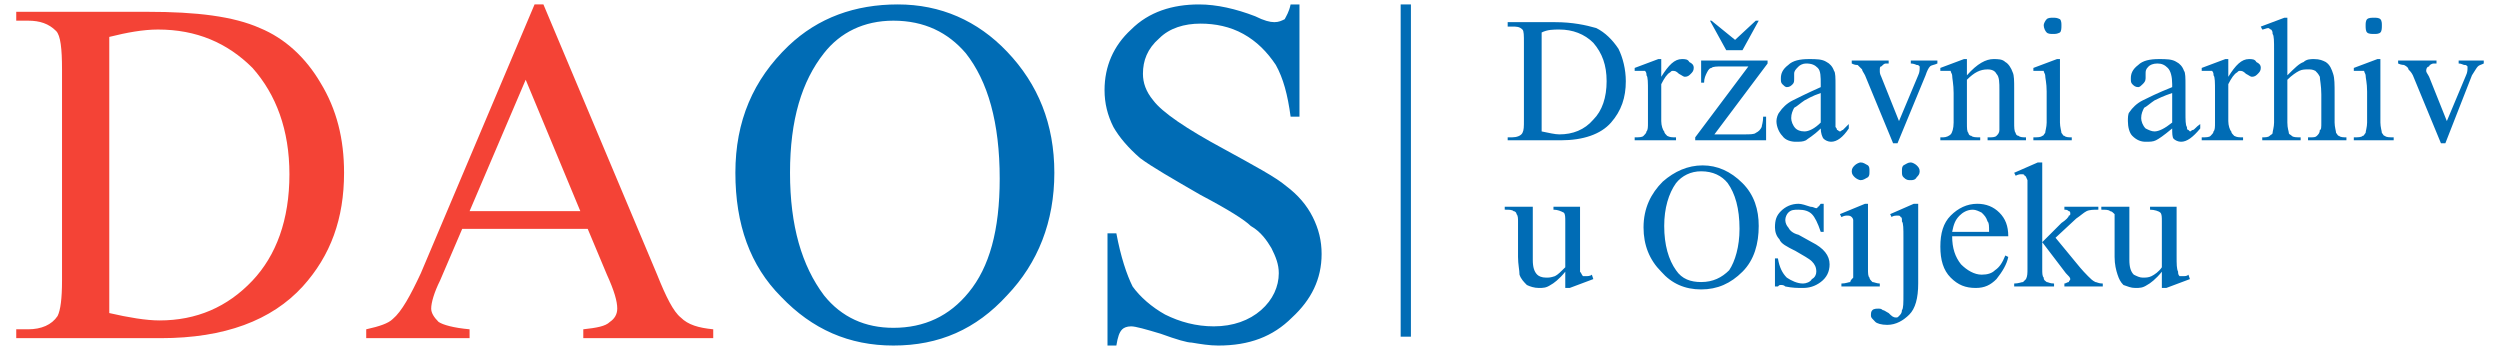 <?xml version="1.0" encoding="UTF-8"?>
<!DOCTYPE svg PUBLIC "-//W3C//DTD SVG 1.1//EN" "http://www.w3.org/Graphics/SVG/1.1/DTD/svg11.dtd">
<!-- Creator: CorelDRAW X7 -->
<svg xmlns="http://www.w3.org/2000/svg" xml:space="preserve" width="1.693in" height="0.236in" version="1.1" style="shape-rendering:geometricPrecision; text-rendering:geometricPrecision; image-rendering:optimizeQuality; fill-rule:evenodd; clip-rule:evenodd"
viewBox="0 0 1693 236"
 xmlns:xlink="http://www.w3.org/1999/xlink"
 enable-background="new 0 0 100 100">
 <defs>
  <style type="text/css">
   <![CDATA[
    .str0 {stroke:#006CB5;stroke-width:6.945}
    .fil2 {fill:none}
    .fil1 {fill:#006CB5;fill-rule:nonzero}
    .fil0 {fill:#F44336;fill-rule:nonzero}
   ]]>
  </style>
 </defs>
 <g id="Layer_x0020_1">
  <g id="_2008504117120">
   <g>
    <path class="fil0" d="M11 229l0 -6 8 0c9,0 16,-3 20,-9 2,-4 3,-12 3,-24l0 -143c0,-14 -1,-23 -4,-26 -5,-5 -11,-7 -19,-7l-8 0 0 -6 89 0c33,0 58,3 76,11 17,7 31,20 41,37 11,18 16,38 16,61 0,31 -9,56 -28,77 -21,23 -53,35 -96,35l-98 0zm63 -17c13,3 25,5 34,5 25,0 46,-9 63,-27 16,-17 25,-41 25,-72 0,-30 -9,-54 -25,-72 -17,-17 -38,-26 -64,-26 -10,0 -21,2 -33,5l0 187zm324 -57l-85 0 -15 35c-4,8 -6,15 -6,19 0,3 2,6 5,9 3,2 10,4 21,5l0 6 -70 0 0 -6c9,-2 15,-4 18,-7 6,-5 12,-16 19,-31l77 -182 6 0 77 183c6,15 11,25 16,29 5,5 12,7 22,8l0 6 -88 0 0 -6c9,-1 15,-2 18,-5 3,-2 5,-5 5,-9 0,-5 -2,-12 -7,-23l-13 -31zm-5 -12l-37 -89 -38 89 75 0z"/>
    <path class="fil1" d="M608 3c29,0 54,11 74,32 21,22 32,49 32,82 0,33 -11,61 -32,83 -21,23 -46,34 -77,34 -30,0 -55,-11 -76,-33 -21,-21 -31,-49 -31,-84 0,-35 12,-63 36,-86 20,-19 45,-28 74,-28zm-3 11c-20,0 -36,8 -47,22 -15,19 -23,45 -23,81 0,36 8,63 23,83 12,15 28,22 47,22 21,0 38,-8 51,-24 14,-17 21,-42 21,-77 0,-38 -8,-66 -23,-85 -12,-14 -28,-22 -49,-22zm275 -11l0 76 -6 0c-2,-15 -5,-26 -10,-35 -6,-9 -13,-16 -22,-21 -9,-5 -19,-7 -29,-7 -11,0 -21,3 -28,10 -8,7 -11,15 -11,24 0,6 2,12 7,18 6,8 22,19 48,33 20,11 35,19 42,25 8,6 14,13 18,21 4,8 6,16 6,25 0,17 -7,31 -20,43 -13,13 -29,19 -50,19 -6,0 -12,-1 -18,-2 -3,0 -10,-2 -21,-6 -10,-3 -17,-5 -20,-5 -3,0 -5,1 -6,2 -2,2 -3,5 -4,11l-6 0 0 -76 6 0c3,16 7,28 11,36 5,7 13,14 22,19 10,5 21,8 33,8 13,0 24,-4 32,-11 8,-7 12,-16 12,-25 0,-6 -2,-11 -5,-17 -3,-5 -7,-11 -14,-15 -4,-4 -15,-11 -34,-21 -19,-11 -33,-19 -41,-25 -8,-7 -14,-14 -18,-21 -4,-8 -6,-16 -6,-25 0,-16 6,-30 18,-41 12,-12 28,-17 46,-17 12,0 25,3 38,8 6,3 10,4 13,4 3,0 5,-1 7,-2 1,-2 3,-5 4,-10l6 0z"/>
   </g>
   <line class="fil2 str0" x1="952" y1="3" x2="952" y2= "228" />
   <path class="fil1" d="M1021 95l0 -2 3 0c3,0 6,-1 7,-3 1,-2 1,-4 1,-9l0 -52c0,-5 0,-8 -1,-9 -2,-2 -4,-2 -7,-2l-3 0 0 -3 32 0c12,0 21,2 28,4 6,3 11,8 15,14 3,6 5,14 5,22 0,11 -3,20 -10,28 -7,8 -19,12 -34,12l-36 0zm23 -6c5,1 9,2 12,2 9,0 17,-3 23,-10 6,-6 9,-15 9,-26 0,-11 -3,-19 -9,-26 -6,-6 -14,-9 -23,-9 -4,0 -8,0 -12,2l0 67zm81 -49l0 12c5,-8 9,-12 14,-12 2,0 4,0 5,2 2,1 3,2 3,4 0,2 -1,3 -2,4 -1,1 -2,2 -4,2 -1,0 -2,-1 -4,-2 -2,-2 -3,-2 -4,-2 -1,0 -1,0 -2,1 -2,1 -4,4 -6,8l0 25c0,3 1,6 2,7 0,1 1,2 2,3 2,1 3,1 6,1l0 2 -28 0 0 -2c3,0 5,0 6,-1 1,-1 2,-2 2,-3 1,-1 1,-3 1,-6l0 -21c0,-6 0,-10 -1,-11 0,-1 0,-2 -1,-3 -1,0 -2,0 -3,0 -1,0 -2,0 -4,0l0 -2 16 -6 2 0zm71 39l0 16 -48 0 0 -2 36 -48 -18 0c-3,0 -6,0 -7,1 -1,0 -2,1 -3,3 -1,2 -2,4 -2,7l-2 0 0 -15 45 0 0 2 -36 48 20 0c4,0 7,0 8,-1 2,-1 3,-2 4,-4 0,-1 1,-3 1,-7l2 0zm-16 -45l-11 0 -11 -20 1 0 16 13 14 -13 2 0 -11 20zm53 53c-5,5 -9,7 -10,8 -2,1 -4,1 -7,1 -3,0 -7,-1 -9,-4 -2,-2 -4,-6 -4,-10 0,-2 1,-5 2,-6 2,-3 5,-6 9,-8 4,-2 10,-5 19,-9l0 -2c0,-5 0,-9 -2,-11 -2,-2 -4,-3 -8,-3 -2,0 -4,1 -5,2 -2,2 -3,3 -3,5l0 3c0,2 0,3 -1,4 -1,1 -2,2 -4,2 -1,0 -2,-1 -3,-2 -1,-1 -1,-2 -1,-4 0,-3 1,-6 5,-9 3,-3 8,-4 14,-4 5,0 9,0 12,2 2,1 4,3 5,6 1,1 1,5 1,10l0 18c0,5 0,9 0,10 1,1 1,2 1,2 1,0 1,1 2,1 1,0 1,-1 2,-1 0,0 2,-2 4,-4l0 3c-4,6 -8,9 -12,9 -2,0 -4,-1 -5,-2 -1,-1 -2,-4 -2,-7zm0 -4l0 -20c-6,2 -9,4 -11,5 -3,2 -5,4 -7,5 -1,2 -2,4 -2,7 0,2 1,5 3,7 1,1 3,2 6,2 3,0 7,-2 11,-6zm21 -42l25 0 0 2 -2 0c-1,0 -2,1 -3,2 -1,0 -1,1 -1,3 0,1 0,2 1,4l12 30 13 -31c1,-2 1,-4 1,-5 0,0 0,-1 0,-1 -1,-1 -1,-1 -2,-1 0,0 -2,-1 -4,-1l0 -2 18 0 0 2c-2,1 -4,1 -5,2 -1,1 -2,3 -3,6l-19 46 -3 0 -19 -46c-1,-2 -2,-3 -2,-4 -1,-1 -2,-2 -3,-3 -1,0 -2,0 -4,-1l0 -2zm78 10c7,-8 13,-11 18,-11 3,0 6,0 8,2 2,1 4,4 5,7 1,2 1,6 1,11l0 23c0,3 0,6 1,7 0,1 1,2 2,2 1,1 3,1 5,1l0 2 -26 0 0 -2 1 0c2,0 4,0 5,-1 1,-1 2,-2 2,-4 0,0 0,-2 0,-5l0 -22c0,-5 0,-9 -2,-11 -1,-2 -3,-3 -6,-3 -5,0 -9,2 -14,7l0 29c0,4 0,6 1,7 0,1 1,2 2,2 1,1 3,1 6,1l0 2 -27 0 0 -2 2 0c2,0 4,-1 5,-2 1,-1 2,-4 2,-8l0 -20c0,-6 -1,-10 -1,-12 0,-1 -1,-2 -1,-3 -1,0 -2,0 -3,0 -1,0 -2,0 -4,0l0 -2 16 -6 2 0 0 11zm58 -39c2,0 3,0 5,1 1,1 1,3 1,4 0,2 0,4 -1,5 -2,1 -3,1 -5,1 -1,0 -3,0 -4,-1 -1,-1 -2,-3 -2,-5 0,-1 1,-3 2,-4 1,-1 3,-1 4,-1zm5 28l0 43c0,3 1,6 1,7 1,1 1,2 2,2 1,1 3,1 5,1l0 2 -26 0 0 -2c3,0 5,0 6,-1 1,0 1,-1 2,-2 0,-1 1,-4 1,-7l0 -21c0,-6 -1,-9 -1,-11 0,-1 -1,-2 -1,-3 -1,0 -2,0 -3,0 -1,0 -2,0 -4,0l0 -2 16 -6 2 0zm76 47c-6,5 -9,7 -11,8 -2,1 -4,1 -7,1 -3,0 -6,-1 -9,-4 -2,-2 -3,-6 -3,-10 0,-2 0,-5 1,-6 2,-3 5,-6 9,-8 4,-2 10,-5 20,-9l0 -2c0,-5 -1,-9 -3,-11 -2,-2 -4,-3 -7,-3 -3,0 -5,1 -6,2 -2,2 -2,3 -2,5l0 3c0,2 -1,3 -2,4 -1,1 -2,2 -3,2 -2,0 -3,-1 -4,-2 -1,-1 -1,-2 -1,-4 0,-3 1,-6 5,-9 3,-3 8,-4 14,-4 5,0 9,0 12,2 2,1 4,3 5,6 1,1 1,5 1,10l0 18c0,5 0,9 1,10 0,1 0,2 1,2 0,0 1,1 1,1 1,0 1,-1 2,-1 1,0 2,-2 5,-4l0 3c-5,6 -9,9 -13,9 -2,0 -4,-1 -5,-2 -1,-1 -1,-4 -1,-7zm0 -4l0 -20c-6,2 -10,4 -12,5 -3,2 -5,4 -7,5 -1,2 -2,4 -2,7 0,2 1,5 3,7 2,1 4,2 6,2 3,0 7,-2 12,-6zm38 -43l0 12c5,-8 9,-12 14,-12 2,0 4,0 5,2 2,1 3,2 3,4 0,2 -1,3 -2,4 -1,1 -2,2 -4,2 -1,0 -2,-1 -4,-2 -2,-2 -3,-2 -4,-2 -1,0 -1,0 -2,1 -2,1 -4,4 -6,8l0 25c0,3 1,6 2,7 0,1 1,2 2,3 2,1 3,1 6,1l0 2 -28 0 0 -2c3,0 5,0 6,-1 1,-1 2,-2 2,-3 1,-1 1,-3 1,-6l0 -21c0,-6 0,-10 -1,-11 0,-1 0,-2 -1,-3 -1,0 -2,0 -3,0 -1,0 -2,0 -4,0l0 -2 16 -6 2 0zm40 -28l0 39c5,-5 8,-8 11,-9 2,-2 5,-2 7,-2 4,0 6,1 8,2 3,2 4,5 5,8 1,3 1,7 1,14l0 19c0,3 1,6 1,7 1,1 1,2 2,2 1,1 3,1 5,1l0 2 -26 0 0 -2 1 0c3,0 4,0 5,-1 1,-1 2,-2 2,-4 1,0 1,-2 1,-5l0 -19c0,-6 -1,-10 -1,-12 -1,-2 -2,-3 -3,-4 -2,-1 -3,-1 -5,-1 -2,0 -4,0 -6,1 -2,1 -5,3 -8,6l0 29c0,4 1,6 1,7 0,1 1,1 2,2 1,1 3,1 6,1l0 2 -26 0 0 -2c2,0 4,0 5,-1 1,-1 2,-1 2,-2 0,-1 1,-4 1,-7l0 -49c0,-6 0,-10 -1,-11 0,-1 0,-2 -1,-3 -1,0 -1,-1 -2,-1 -1,0 -3,1 -4,1l-1 -2 16 -6 2 0zm59 0c1,0 3,0 4,1 1,1 1,3 1,4 0,2 0,4 -1,5 -1,1 -3,1 -4,1 -2,0 -4,0 -5,-1 -1,-1 -1,-3 -1,-5 0,-1 0,-3 1,-4 1,-1 3,-1 5,-1zm4 28l0 43c0,3 1,6 1,7 1,1 1,2 2,2 1,1 3,1 6,1l0 2 -27 0 0 -2c3,0 5,0 6,-1 1,0 1,-1 2,-2 0,-1 1,-4 1,-7l0 -21c0,-6 -1,-9 -1,-11 0,-1 -1,-2 -1,-3 -1,0 -2,0 -3,0 -1,0 -2,0 -4,0l0 -2 16 -6 2 0zm12 1l26 0 0 2 -2 0c-1,0 -3,1 -3,2 -1,0 -2,1 -2,3 0,1 1,2 2,4l12 30 13 -31c1,-2 1,-4 1,-5 0,0 0,-1 0,-1 -1,-1 -1,-1 -2,-1 -1,0 -2,-1 -4,-1l0 -2 17 0 0 2c-2,1 -3,1 -4,2 -1,1 -2,3 -4,6l-18 46 -3 0 -19 -46c-1,-2 -2,-3 -3,-4 0,-1 -1,-2 -3,-3 0,0 -2,0 -4,-1l0 -2zm-554 99l0 33c0,6 0,9 0,11 1,1 1,2 2,3 0,0 1,0 2,0 1,0 3,0 4,-1l1 3 -16 6 -3 0 0 -11c-4,5 -8,8 -10,9 -3,2 -5,2 -8,2 -3,0 -6,-1 -8,-2 -2,-2 -4,-4 -5,-7 0,-3 -1,-7 -1,-12l0 -24c0,-2 0,-4 -1,-5 0,-1 -1,-2 -2,-2 -1,-1 -3,-1 -6,-1l0 -2 19 0 0 36c0,5 1,8 3,10 1,1 3,2 6,2 2,0 3,0 6,-1 2,-1 4,-3 7,-6l0 -31c0,-3 0,-5 -1,-6 -2,-1 -4,-2 -7,-2l0 -2 18 0zm83 -28c10,0 19,4 27,12 8,8 11,18 11,29 0,12 -3,23 -11,31 -8,8 -17,12 -28,12 -11,0 -20,-4 -27,-12 -8,-8 -12,-18 -12,-30 0,-13 5,-23 13,-31 8,-7 17,-11 27,-11zm-1 4c-7,0 -13,3 -17,8 -5,7 -8,17 -8,29 0,13 3,23 8,30 4,6 10,8 17,8 8,0 14,-3 19,-8 4,-6 7,-16 7,-28 0,-14 -3,-24 -8,-31 -4,-5 -10,-8 -18,-8zm83 22l0 19 -2 0c-2,-6 -4,-10 -6,-12 -2,-2 -5,-3 -9,-3 -3,0 -5,0 -7,2 -1,1 -2,3 -2,5 0,2 1,4 2,5 1,2 3,4 7,5l9 5c8,4 12,9 12,15 0,5 -2,9 -6,12 -4,3 -8,4 -12,4 -4,0 -7,0 -12,-1 -1,-1 -2,-1 -3,-1 -1,0 -1,0 -2,1l-2 0 0 -19 2 0c1,6 3,10 6,13 3,2 7,4 11,4 2,0 5,-1 6,-3 2,-1 3,-3 3,-5 0,-3 -1,-5 -3,-7 -2,-2 -6,-4 -11,-7 -6,-3 -10,-5 -11,-8 -2,-2 -3,-5 -3,-8 0,-5 1,-8 4,-11 3,-3 7,-5 12,-5 2,0 5,1 8,2 2,0 3,1 4,1 1,0 1,-1 1,-1 1,0 1,-1 2,-2l2 0zm25 -28c2,0 3,1 5,2 1,1 1,2 1,4 0,2 0,3 -1,4 -2,1 -3,2 -5,2 -1,0 -3,-1 -4,-2 -1,-1 -2,-2 -2,-4 0,-2 1,-3 2,-4 1,-1 3,-2 4,-2zm5 28l0 44c0,3 0,5 1,6 0,1 1,2 2,3 1,0 3,1 5,1l0 2 -26 0 0 -2c3,0 5,-1 6,-1 0,-1 1,-2 2,-3 0,-1 0,-3 0,-6l0 -21c0,-6 0,-10 0,-12 0,-1 -1,-2 -1,-2 -1,-1 -2,-1 -3,-1 -1,0 -2,0 -4,1l-1 -2 17 -7 2 0zm29 -28c1,0 3,1 4,2 1,1 2,2 2,4 0,2 -1,3 -2,4 -1,2 -3,2 -4,2 -2,0 -3,0 -5,-2 -1,-1 -1,-2 -1,-4 0,-2 0,-3 1,-4 2,-1 3,-2 5,-2zm5 28l0 54c0,10 -2,17 -6,21 -4,4 -9,7 -15,7 -4,0 -7,-1 -8,-2 -2,-2 -3,-3 -3,-4 0,-2 0,-3 1,-4 1,-1 3,-1 4,-1 1,0 2,0 3,1 1,0 2,1 4,2 2,2 3,3 5,3 1,0 1,0 2,-1 1,-1 2,-2 2,-4 1,-1 1,-5 1,-11l0 -38c0,-6 0,-10 -1,-11 0,-2 0,-3 -1,-3 0,-1 -1,-1 -2,-1 -1,0 -3,0 -4,1l-1 -2 16 -7 3 0zm23 22c0,8 2,14 6,19 4,4 9,7 14,7 4,0 7,-1 9,-3 3,-2 5,-5 7,-10l2 1c-1,5 -4,10 -8,15 -4,4 -8,6 -14,6 -7,0 -12,-2 -17,-7 -5,-5 -7,-12 -7,-21 0,-9 2,-16 7,-21 5,-5 11,-8 18,-8 6,0 11,2 15,6 4,4 6,9 6,16l-38 0zm0 -3l25 0c0,-4 0,-6 -1,-7 -1,-3 -2,-4 -4,-6 -2,-1 -4,-2 -6,-2 -4,0 -7,2 -9,4 -3,3 -4,6 -5,11zm61 -47l0 54 13 -13c3,-2 5,-4 5,-5 1,0 1,-1 1,-1 0,-1 0,-2 -1,-2 -1,-1 -2,-1 -3,-1l0 -2 23 0 0 2c-3,0 -6,0 -8,1 -2,1 -4,3 -7,5l-14 13 14 17c4,5 7,8 8,9 2,2 3,3 5,4 1,0 2,1 5,1l0 2 -26 0 0 -2c1,0 2,-1 3,-1 0,-1 1,-1 1,-2 0,-1 -1,-2 -3,-4l-16 -21 0 18c0,3 0,5 1,6 0,2 1,2 2,3 1,0 2,1 5,1l0 2 -27 0 0 -2c3,0 5,-1 6,-1 1,-1 2,-2 2,-2 1,-2 1,-4 1,-7l0 -49c0,-6 0,-10 0,-11 -1,-2 -1,-3 -2,-3 0,-1 -1,-1 -2,-1 -1,0 -2,0 -4,1l-1 -2 16 -7 3 0zm91 30l0 33c0,6 0,9 1,11 0,1 0,2 1,3 1,0 1,0 2,0 2,0 3,0 4,-1l1 3 -16 6 -3 0 0 -11c-4,5 -8,8 -10,9 -3,2 -5,2 -8,2 -3,0 -5,-1 -8,-2 -2,-2 -3,-4 -4,-7 -1,-3 -2,-7 -2,-12l0 -24c0,-2 0,-4 0,-5 -1,-1 -2,-2 -3,-2 -1,-1 -3,-1 -6,-1l0 -2 19 0 0 36c0,5 1,8 3,10 2,1 4,2 6,2 2,0 4,0 6,-1 2,-1 5,-3 7,-6l0 -31c0,-3 0,-5 -1,-6 -1,-1 -4,-2 -7,-2l0 -2 18 0z"/>
  </g>
 </g>
</svg>
